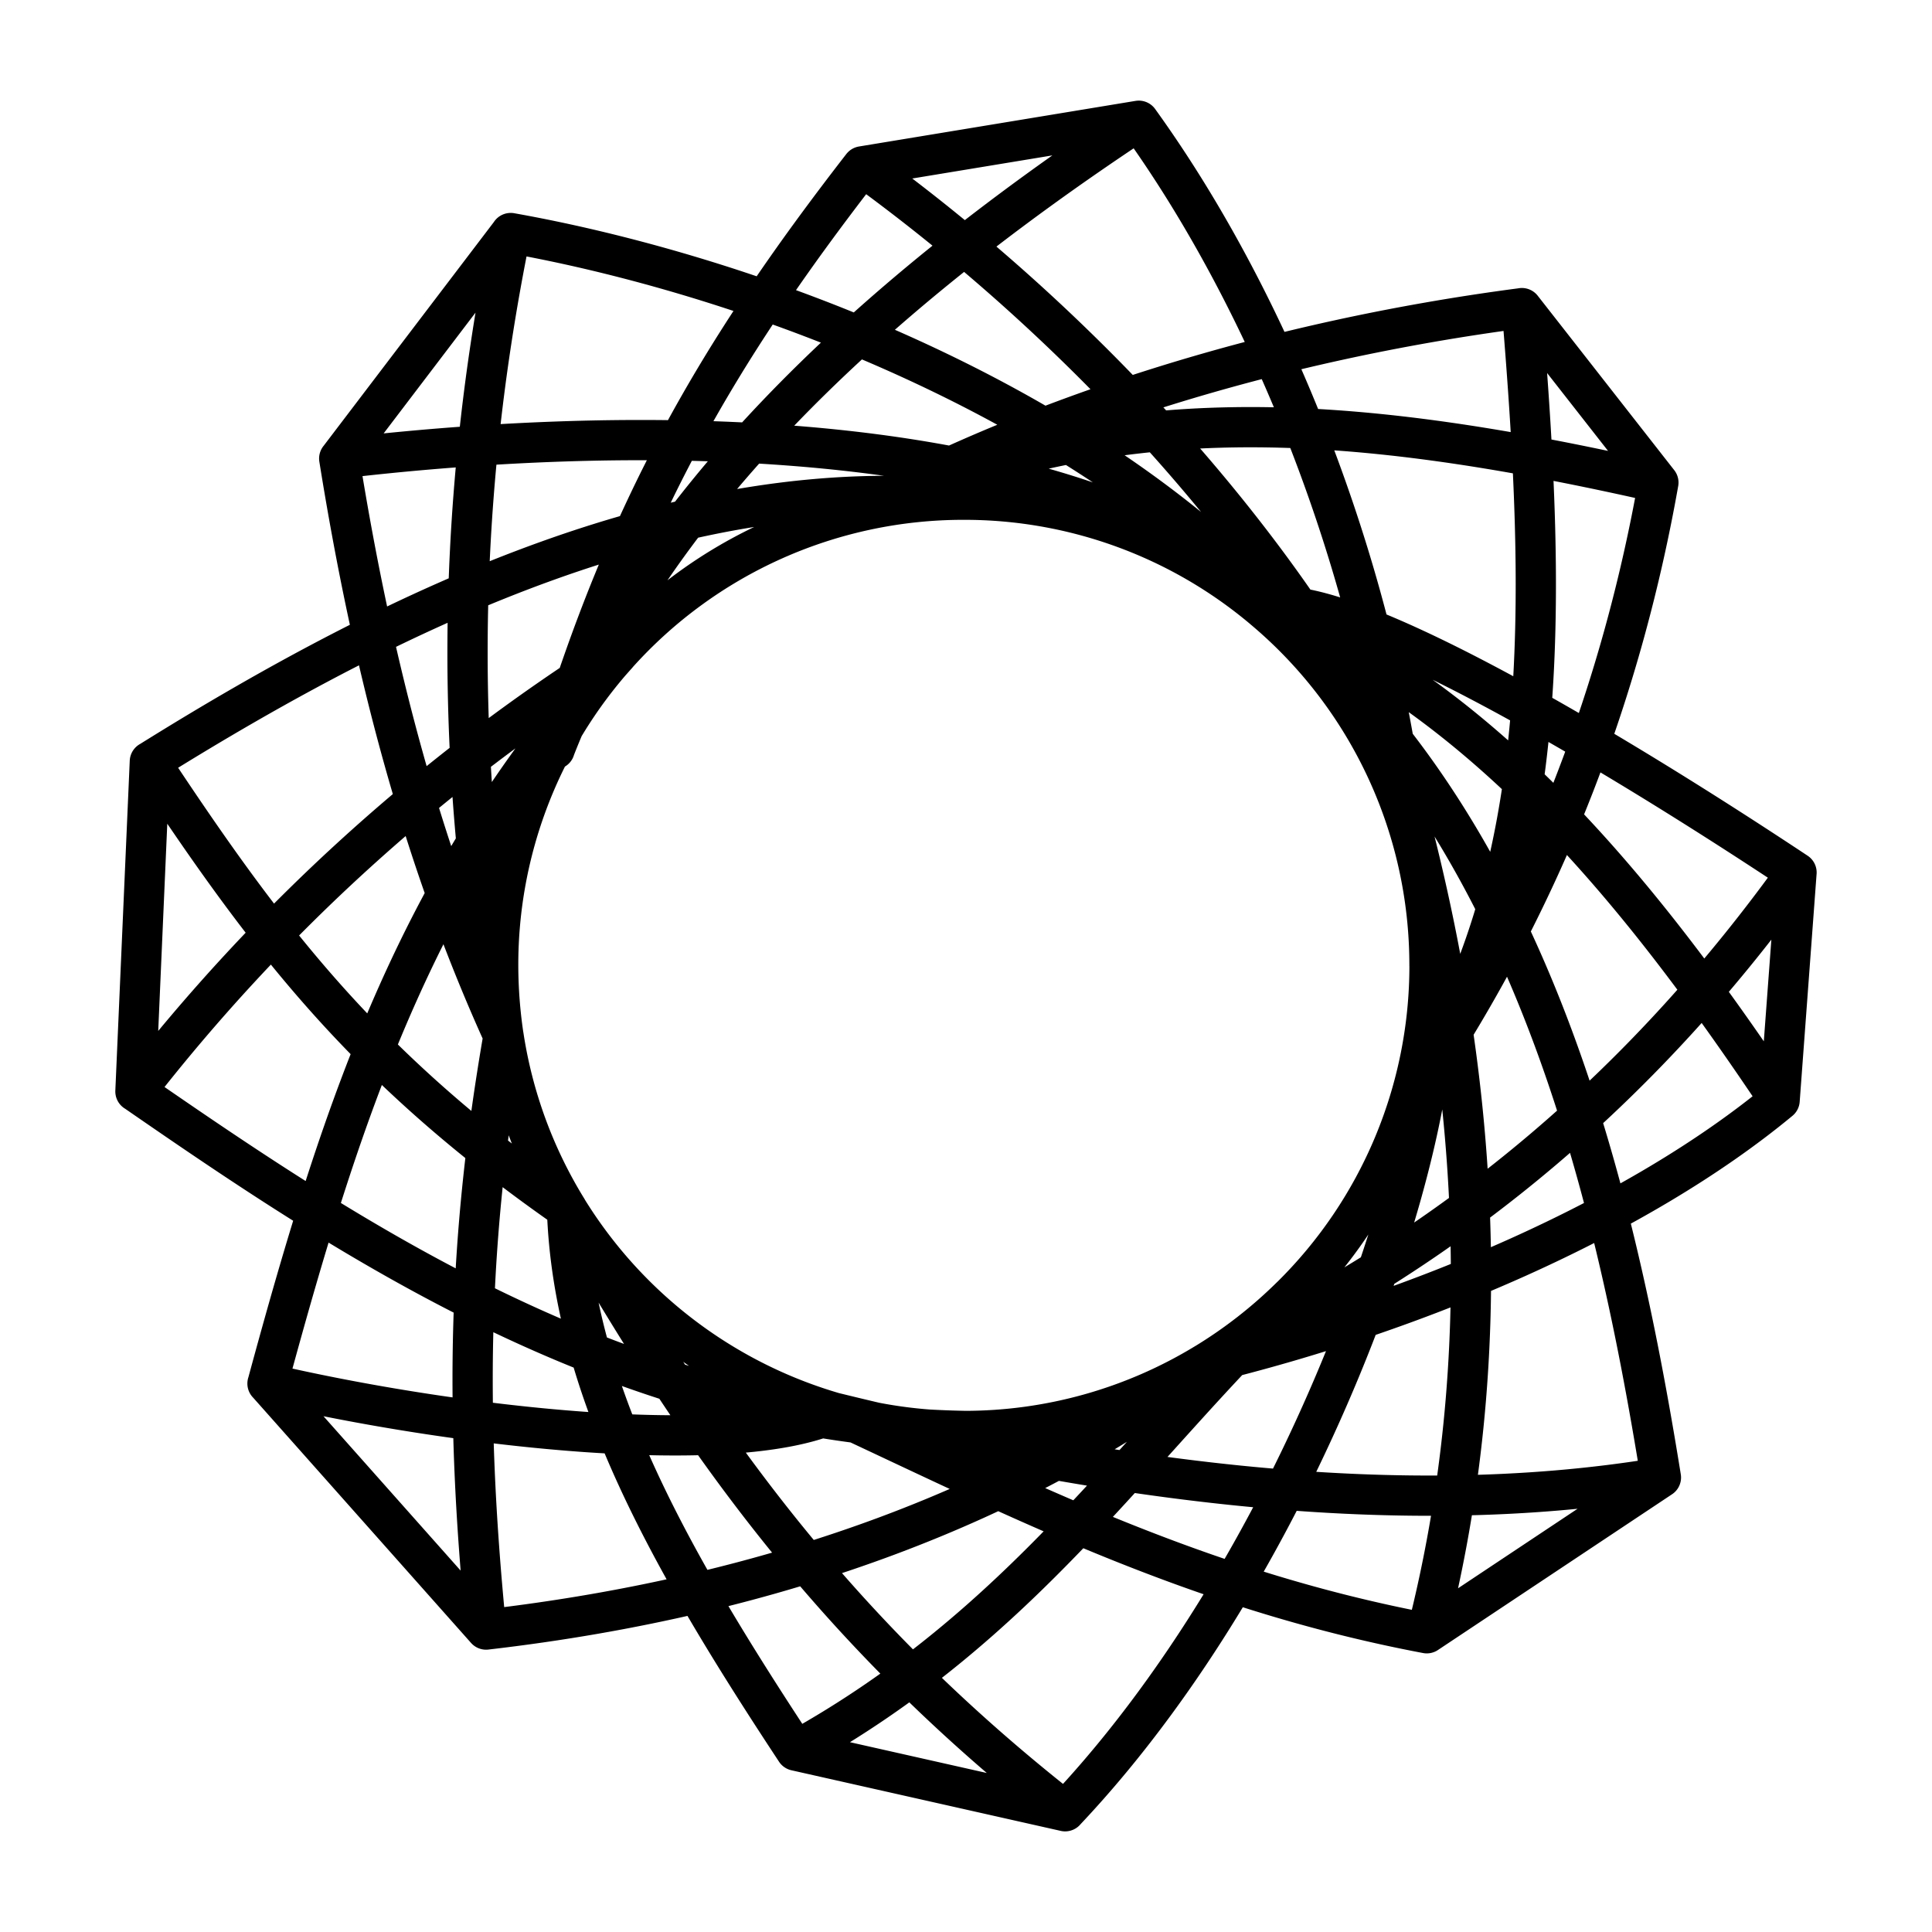 <?xml version="1.0" encoding="utf-8"?>
<!-- Generator: www.svgicons.com -->
<svg xmlns="http://www.w3.org/2000/svg" width="800" height="800" viewBox="0 0 48 48">
<path fill="none" stroke="currentColor" stroke-linecap="round" stroke-linejoin="round" d="M21.479 12.65c4.408-2.339 10.072-4.175 16.331-4.994m3.392 4.333c-.866 4.893-2.69 10.1-6.064 15.096c3.454-5.316 3.283-12.077 2.672-19.43zc-7.99-1.816-13.63-2.064-19.723.662m-.057-8.518L28.293 3c-6.955 4.594-12.21 9.703-14.514 15.615M12.69 5.79l-4.26 5.6m21.51 22.489a11.5 11.5 0 0 1-5.996 1.673M28.293 3c3.412 4.728 5.763 11.115 6.51 16.565c-3.88-8.188-15.009-12.513-22.115-13.775c-1.475 7.21-1.325 13.774-.179 19.944m22.294-6.17c-2.86-9.353-17.997-9.165-26.375-8.172m0 0c.831 5.18 2.072 9.914 4.081 14.342a12 12 0 0 1-.132-1.751a11.53 11.53 0 0 1 2.952-7.72m0 0a11.54 11.54 0 0 1 8.616-3.848c-6.913-.696-13.905 2.564-20.22 6.506m-.358 8.196c5.4 3.73 12.163 8.273 20.58 8.434M3.723 18.921l-.358 8.196a46.7 46.7 0 0 1 11.963-10.852m5.4 18.833a11.6 11.6 0 0 1-6.643-5.063c-5.08-3.54-7.497-6.788-10.362-11.114m28.348 13.297a11.6 11.6 0 0 1-2.13 1.661c-4.472 3.417-10.557 5.763-17.864 6.607m0 0l-5.43-6.112m0 0c1.936-7.138 3.79-12.638 8.683-18.11m-2.82 9.47c-.864 4.981-.985 9.164-.432 14.752m11.868-4.935a11.6 11.6 0 0 1-3.216-.453c-2.561 1.152-9.491.349-14.084-.724M26.463 45l-6.691-1.506m0 0c-3.122-4.736-5.542-8.988-5.685-13.457m21.429-6.054a11.53 11.53 0 0 1-3.444 8.235c-3.954 3.818-6.647 8.146-12.3 11.276m-7.262-17.76a11.5 11.5 0 0 0 1.578 4.303c3.07 5.375 6.39 10.273 12.375 14.963m14.802-8.292l-5.817 3.87m0 0c-5.72-1.082-10.143-3.35-14.717-5.48m3.216-22.683a11.52 11.52 0 0 1 7.443 2.713c6.513 5.24 8.668 14.091 9.875 21.58c-6.848 1.145-14.266-.07-20.534-1.61m-6.95-16.483c1.79-5.922 4.002-9.792 7.641-14.482c6.37 4.617 11.275 10.648 13.382 15.432c1.973 7.127 2.384 14.19.644 21.012m9.186-18.9l-.42 5.66m0 0c-3.522 2.918-8.99 5.268-14.272 6.542m1.448-18.752c1.78-.61 8.554 3.438 13.244 6.55c-3.59 4.999-8.248 9.237-14.692 12.202M26.462 45c6.292-6.655 9.794-17.787 9.053-21.017a11.54 11.54 0 0 0-4.127-8.856c5.591 2.209 9.623 7.424 12.825 12.21"/>
</svg>